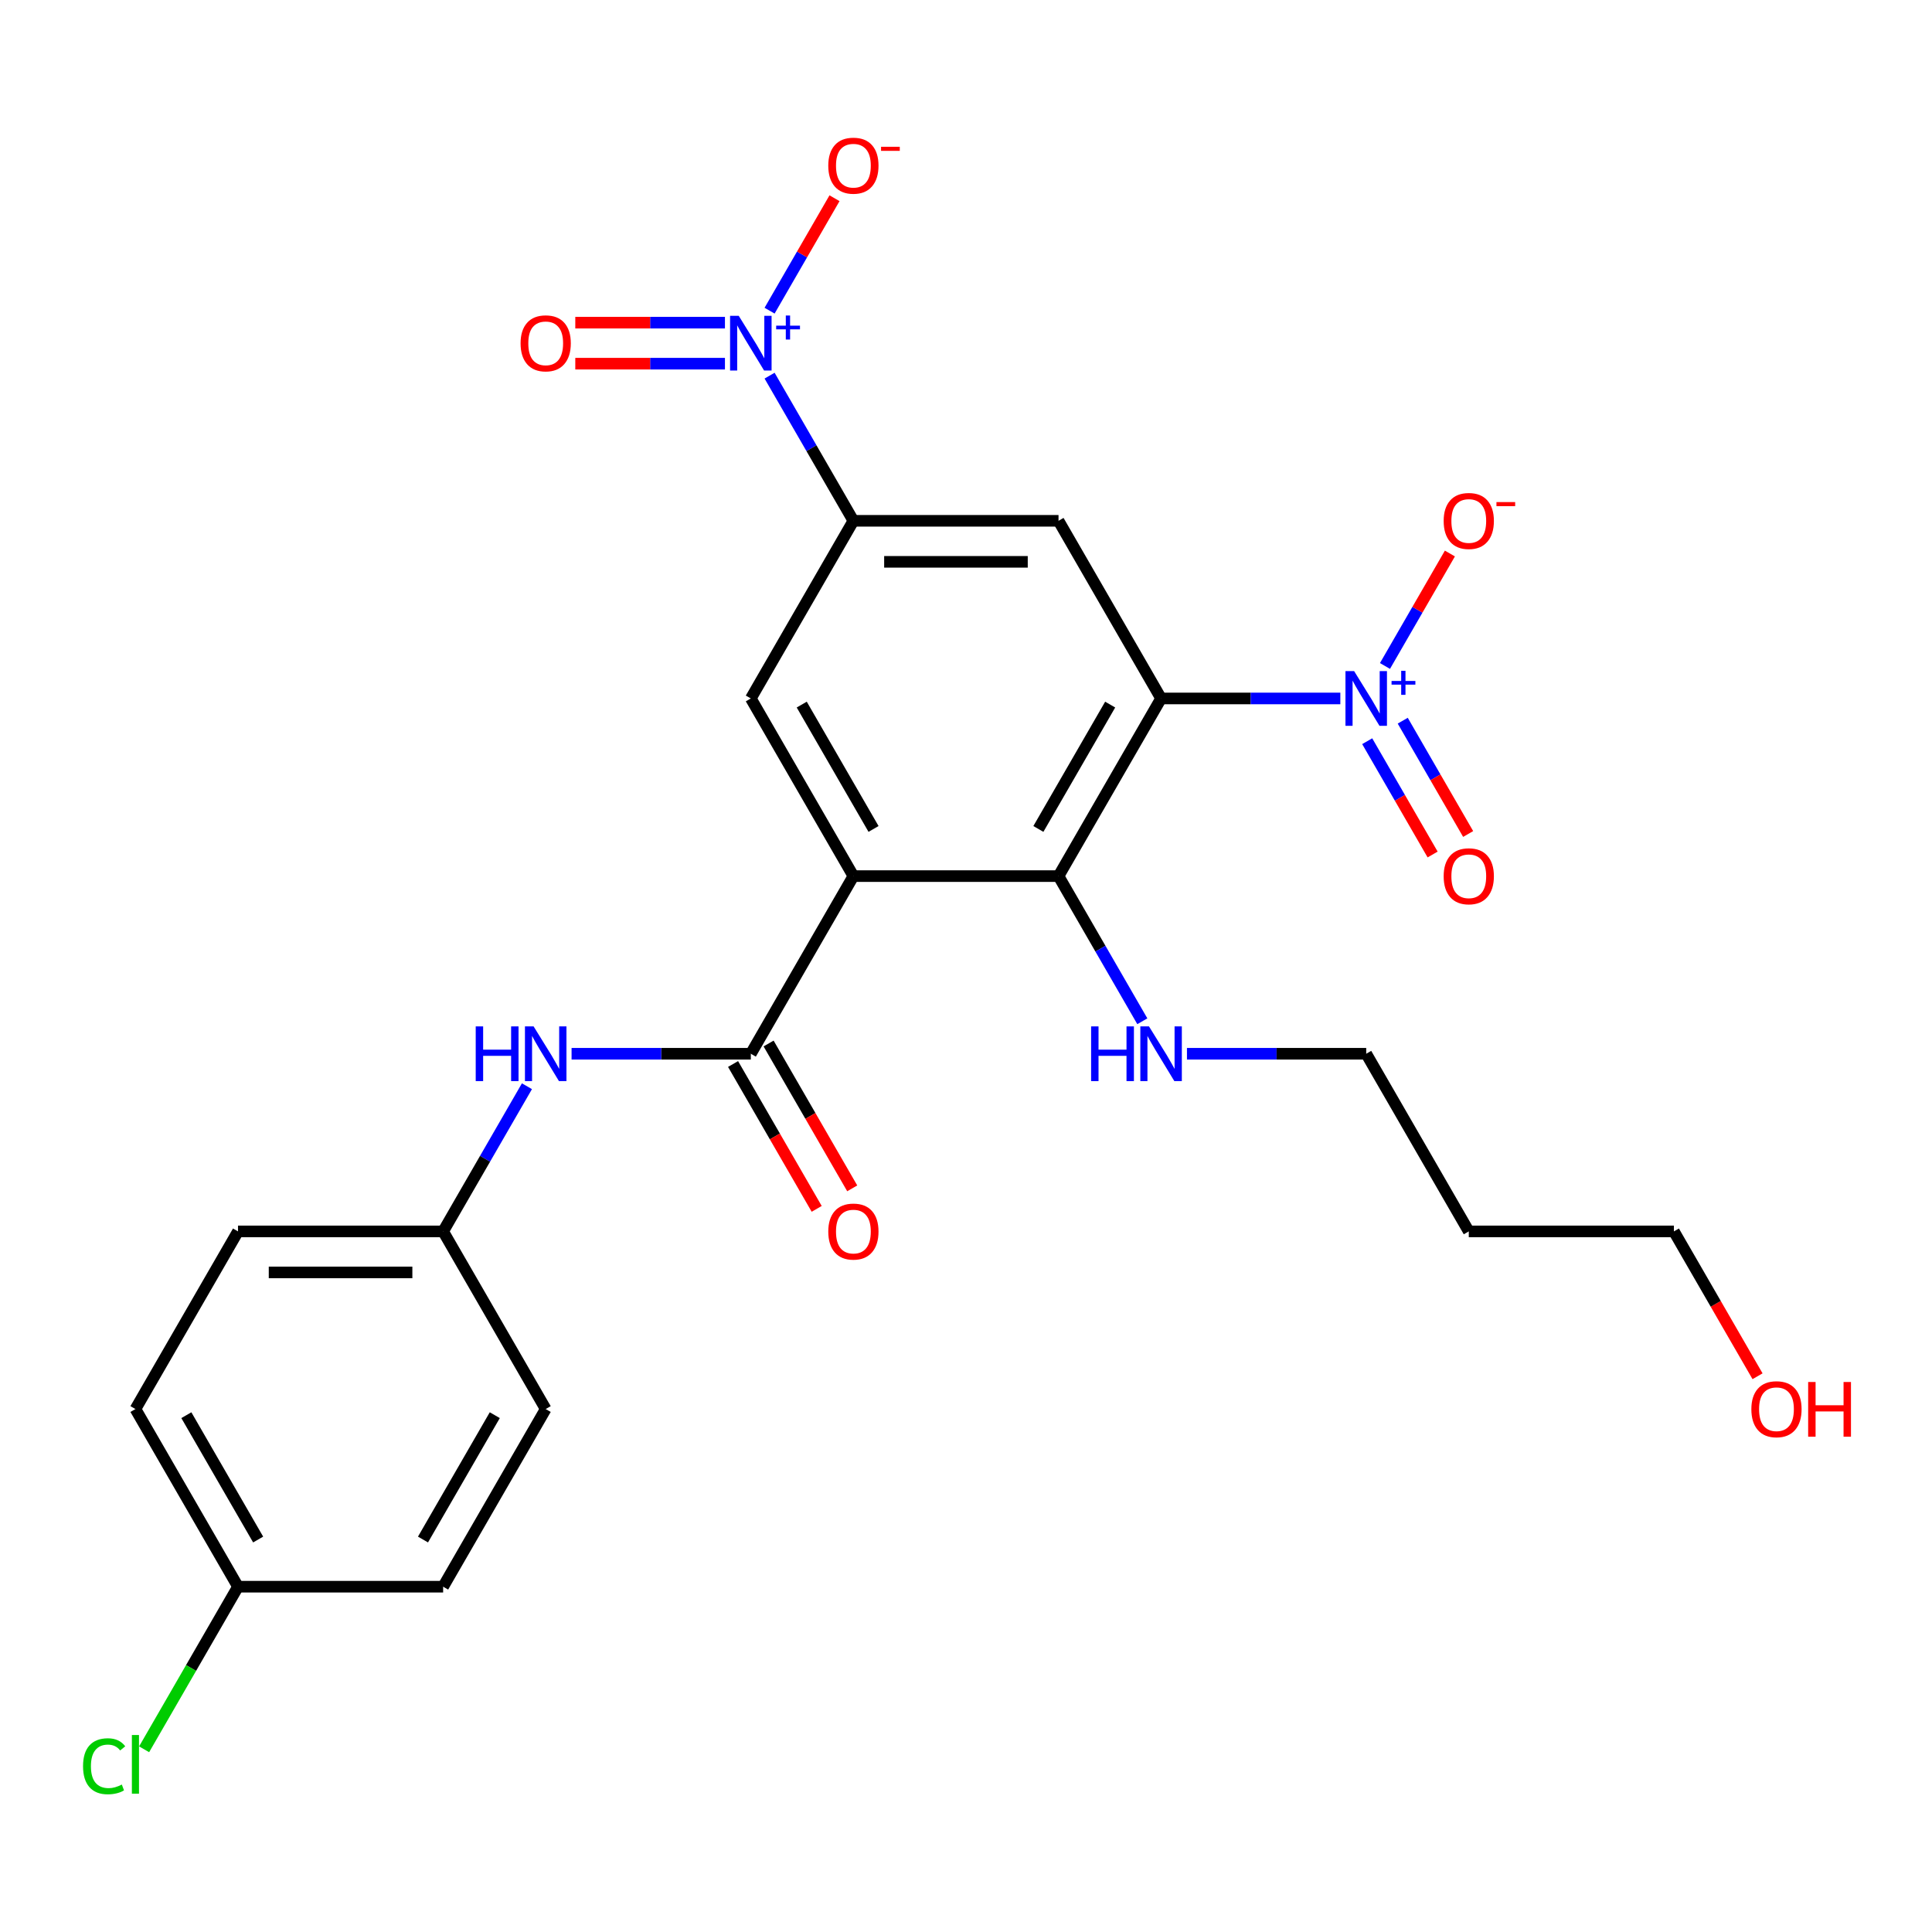 <?xml version='1.0' encoding='iso-8859-1'?>
<svg version='1.1' baseProfile='full'
              xmlns='http://www.w3.org/2000/svg'
                      xmlns:rdkit='http://www.rdkit.org/xml'
                      xmlns:xlink='http://www.w3.org/1999/xlink'
                  xml:space='preserve'
width='1000px' height='1000px' viewBox='0 0 1000 1000'>
<!-- END OF HEADER -->
<rect style='opacity:1.0;fill:#FFFFFF;stroke:none' width='1000' height='1000' x='0' y='0'> </rect>
<path class='bond-1' d='M 600.976,361.521 L 647.366,361.521' style='fill:none;fill-rule:evenodd;stroke:#000000;stroke-width:6px;stroke-linecap:butt;stroke-linejoin:miter;stroke-opacity:1' />
<path class='bond-1' d='M 647.366,361.521 L 693.756,361.521' style='fill:none;fill-rule:evenodd;stroke:#0000FF;stroke-width:6px;stroke-linecap:butt;stroke-linejoin:miter;stroke-opacity:1' />
<path class='bond-3' d='M 600.976,361.521 L 547.889,453.471' style='fill:none;fill-rule:evenodd;stroke:#000000;stroke-width:6px;stroke-linecap:butt;stroke-linejoin:miter;stroke-opacity:1' />
<path class='bond-3' d='M 574.623,364.696 L 537.462,429.061' style='fill:none;fill-rule:evenodd;stroke:#000000;stroke-width:6px;stroke-linecap:butt;stroke-linejoin:miter;stroke-opacity:1' />
<path class='bond-5' d='M 600.976,361.521 L 547.889,269.571' style='fill:none;fill-rule:evenodd;stroke:#000000;stroke-width:6px;stroke-linecap:butt;stroke-linejoin:miter;stroke-opacity:1' />
<path class='bond-0' d='M 441.714,453.471 L 547.889,453.471' style='fill:none;fill-rule:evenodd;stroke:#000000;stroke-width:6px;stroke-linecap:butt;stroke-linejoin:miter;stroke-opacity:1' />
<path class='bond-4' d='M 441.714,453.471 L 388.627,545.421' style='fill:none;fill-rule:evenodd;stroke:#000000;stroke-width:6px;stroke-linecap:butt;stroke-linejoin:miter;stroke-opacity:1' />
<path class='bond-26' d='M 441.714,453.471 L 388.627,361.521' style='fill:none;fill-rule:evenodd;stroke:#000000;stroke-width:6px;stroke-linecap:butt;stroke-linejoin:miter;stroke-opacity:1' />
<path class='bond-26' d='M 452.141,429.061 L 414.98,364.696' style='fill:none;fill-rule:evenodd;stroke:#000000;stroke-width:6px;stroke-linecap:butt;stroke-linejoin:miter;stroke-opacity:1' />
<path class='bond-9' d='M 716.859,344.706 L 733.661,315.603' style='fill:none;fill-rule:evenodd;stroke:#0000FF;stroke-width:6px;stroke-linecap:butt;stroke-linejoin:miter;stroke-opacity:1' />
<path class='bond-9' d='M 733.661,315.603 L 750.464,286.5' style='fill:none;fill-rule:evenodd;stroke:#FF0000;stroke-width:6px;stroke-linecap:butt;stroke-linejoin:miter;stroke-opacity:1' />
<path class='bond-11' d='M 707.664,383.644 L 724.593,412.967' style='fill:none;fill-rule:evenodd;stroke:#0000FF;stroke-width:6px;stroke-linecap:butt;stroke-linejoin:miter;stroke-opacity:1' />
<path class='bond-11' d='M 724.593,412.967 L 741.523,442.29' style='fill:none;fill-rule:evenodd;stroke:#FF0000;stroke-width:6px;stroke-linecap:butt;stroke-linejoin:miter;stroke-opacity:1' />
<path class='bond-11' d='M 726.054,373.026 L 742.983,402.35' style='fill:none;fill-rule:evenodd;stroke:#0000FF;stroke-width:6px;stroke-linecap:butt;stroke-linejoin:miter;stroke-opacity:1' />
<path class='bond-11' d='M 742.983,402.35 L 759.913,431.673' style='fill:none;fill-rule:evenodd;stroke:#FF0000;stroke-width:6px;stroke-linecap:butt;stroke-linejoin:miter;stroke-opacity:1' />
<path class='bond-2' d='M 398.334,194.435 L 420.024,232.003' style='fill:none;fill-rule:evenodd;stroke:#0000FF;stroke-width:6px;stroke-linecap:butt;stroke-linejoin:miter;stroke-opacity:1' />
<path class='bond-2' d='M 420.024,232.003 L 441.714,269.571' style='fill:none;fill-rule:evenodd;stroke:#000000;stroke-width:6px;stroke-linecap:butt;stroke-linejoin:miter;stroke-opacity:1' />
<path class='bond-10' d='M 398.334,160.806 L 415.137,131.703' style='fill:none;fill-rule:evenodd;stroke:#0000FF;stroke-width:6px;stroke-linecap:butt;stroke-linejoin:miter;stroke-opacity:1' />
<path class='bond-10' d='M 415.137,131.703 L 431.94,102.6' style='fill:none;fill-rule:evenodd;stroke:#FF0000;stroke-width:6px;stroke-linecap:butt;stroke-linejoin:miter;stroke-opacity:1' />
<path class='bond-12' d='M 375.232,167.003 L 336.502,167.003' style='fill:none;fill-rule:evenodd;stroke:#0000FF;stroke-width:6px;stroke-linecap:butt;stroke-linejoin:miter;stroke-opacity:1' />
<path class='bond-12' d='M 336.502,167.003 L 297.771,167.003' style='fill:none;fill-rule:evenodd;stroke:#FF0000;stroke-width:6px;stroke-linecap:butt;stroke-linejoin:miter;stroke-opacity:1' />
<path class='bond-12' d='M 375.232,188.238 L 336.502,188.238' style='fill:none;fill-rule:evenodd;stroke:#0000FF;stroke-width:6px;stroke-linecap:butt;stroke-linejoin:miter;stroke-opacity:1' />
<path class='bond-12' d='M 336.502,188.238 L 297.771,188.238' style='fill:none;fill-rule:evenodd;stroke:#FF0000;stroke-width:6px;stroke-linecap:butt;stroke-linejoin:miter;stroke-opacity:1' />
<path class='bond-14' d='M 547.889,453.471 L 569.579,491.038' style='fill:none;fill-rule:evenodd;stroke:#000000;stroke-width:6px;stroke-linecap:butt;stroke-linejoin:miter;stroke-opacity:1' />
<path class='bond-14' d='M 569.579,491.038 L 591.268,528.606' style='fill:none;fill-rule:evenodd;stroke:#0000FF;stroke-width:6px;stroke-linecap:butt;stroke-linejoin:miter;stroke-opacity:1' />
<path class='bond-8' d='M 388.627,545.421 L 342.237,545.421' style='fill:none;fill-rule:evenodd;stroke:#000000;stroke-width:6px;stroke-linecap:butt;stroke-linejoin:miter;stroke-opacity:1' />
<path class='bond-8' d='M 342.237,545.421 L 295.846,545.421' style='fill:none;fill-rule:evenodd;stroke:#0000FF;stroke-width:6px;stroke-linecap:butt;stroke-linejoin:miter;stroke-opacity:1' />
<path class='bond-13' d='M 379.432,550.729 L 401.075,588.217' style='fill:none;fill-rule:evenodd;stroke:#000000;stroke-width:6px;stroke-linecap:butt;stroke-linejoin:miter;stroke-opacity:1' />
<path class='bond-13' d='M 401.075,588.217 L 422.719,625.705' style='fill:none;fill-rule:evenodd;stroke:#FF0000;stroke-width:6px;stroke-linecap:butt;stroke-linejoin:miter;stroke-opacity:1' />
<path class='bond-13' d='M 397.822,540.112 L 419.465,577.6' style='fill:none;fill-rule:evenodd;stroke:#000000;stroke-width:6px;stroke-linecap:butt;stroke-linejoin:miter;stroke-opacity:1' />
<path class='bond-13' d='M 419.465,577.6 L 441.109,615.087' style='fill:none;fill-rule:evenodd;stroke:#FF0000;stroke-width:6px;stroke-linecap:butt;stroke-linejoin:miter;stroke-opacity:1' />
<path class='bond-6' d='M 547.889,269.571 L 441.714,269.571' style='fill:none;fill-rule:evenodd;stroke:#000000;stroke-width:6px;stroke-linecap:butt;stroke-linejoin:miter;stroke-opacity:1' />
<path class='bond-6' d='M 531.963,290.806 L 457.64,290.806' style='fill:none;fill-rule:evenodd;stroke:#000000;stroke-width:6px;stroke-linecap:butt;stroke-linejoin:miter;stroke-opacity:1' />
<path class='bond-7' d='M 441.714,269.571 L 388.627,361.521' style='fill:none;fill-rule:evenodd;stroke:#000000;stroke-width:6px;stroke-linecap:butt;stroke-linejoin:miter;stroke-opacity:1' />
<path class='bond-15' d='M 272.744,562.235 L 251.054,599.803' style='fill:none;fill-rule:evenodd;stroke:#0000FF;stroke-width:6px;stroke-linecap:butt;stroke-linejoin:miter;stroke-opacity:1' />
<path class='bond-15' d='M 251.054,599.803 L 229.365,637.371' style='fill:none;fill-rule:evenodd;stroke:#000000;stroke-width:6px;stroke-linecap:butt;stroke-linejoin:miter;stroke-opacity:1' />
<path class='bond-24' d='M 614.37,545.421 L 660.761,545.421' style='fill:none;fill-rule:evenodd;stroke:#0000FF;stroke-width:6px;stroke-linecap:butt;stroke-linejoin:miter;stroke-opacity:1' />
<path class='bond-24' d='M 660.761,545.421 L 707.151,545.421' style='fill:none;fill-rule:evenodd;stroke:#000000;stroke-width:6px;stroke-linecap:butt;stroke-linejoin:miter;stroke-opacity:1' />
<path class='bond-18' d='M 229.365,637.371 L 282.452,729.321' style='fill:none;fill-rule:evenodd;stroke:#000000;stroke-width:6px;stroke-linecap:butt;stroke-linejoin:miter;stroke-opacity:1' />
<path class='bond-19' d='M 229.365,637.371 L 123.19,637.371' style='fill:none;fill-rule:evenodd;stroke:#000000;stroke-width:6px;stroke-linecap:butt;stroke-linejoin:miter;stroke-opacity:1' />
<path class='bond-19' d='M 213.438,658.606 L 139.116,658.606' style='fill:none;fill-rule:evenodd;stroke:#000000;stroke-width:6px;stroke-linecap:butt;stroke-linejoin:miter;stroke-opacity:1' />
<path class='bond-16' d='M 123.19,821.271 L 70.103,729.321' style='fill:none;fill-rule:evenodd;stroke:#000000;stroke-width:6px;stroke-linecap:butt;stroke-linejoin:miter;stroke-opacity:1' />
<path class='bond-16' d='M 133.617,796.861 L 96.456,732.496' style='fill:none;fill-rule:evenodd;stroke:#000000;stroke-width:6px;stroke-linecap:butt;stroke-linejoin:miter;stroke-opacity:1' />
<path class='bond-17' d='M 123.19,821.271 L 98.893,863.353' style='fill:none;fill-rule:evenodd;stroke:#000000;stroke-width:6px;stroke-linecap:butt;stroke-linejoin:miter;stroke-opacity:1' />
<path class='bond-17' d='M 98.893,863.353 L 74.597,905.436' style='fill:none;fill-rule:evenodd;stroke:#00CC00;stroke-width:6px;stroke-linecap:butt;stroke-linejoin:miter;stroke-opacity:1' />
<path class='bond-27' d='M 123.19,821.271 L 229.365,821.271' style='fill:none;fill-rule:evenodd;stroke:#000000;stroke-width:6px;stroke-linecap:butt;stroke-linejoin:miter;stroke-opacity:1' />
<path class='bond-20' d='M 282.452,729.321 L 229.365,821.271' style='fill:none;fill-rule:evenodd;stroke:#000000;stroke-width:6px;stroke-linecap:butt;stroke-linejoin:miter;stroke-opacity:1' />
<path class='bond-20' d='M 256.099,732.496 L 218.938,796.861' style='fill:none;fill-rule:evenodd;stroke:#000000;stroke-width:6px;stroke-linecap:butt;stroke-linejoin:miter;stroke-opacity:1' />
<path class='bond-21' d='M 123.19,637.371 L 70.103,729.321' style='fill:none;fill-rule:evenodd;stroke:#000000;stroke-width:6px;stroke-linecap:butt;stroke-linejoin:miter;stroke-opacity:1' />
<path class='bond-22' d='M 760.238,637.371 L 707.151,545.421' style='fill:none;fill-rule:evenodd;stroke:#000000;stroke-width:6px;stroke-linecap:butt;stroke-linejoin:miter;stroke-opacity:1' />
<path class='bond-25' d='M 760.238,637.371 L 866.413,637.371' style='fill:none;fill-rule:evenodd;stroke:#000000;stroke-width:6px;stroke-linecap:butt;stroke-linejoin:miter;stroke-opacity:1' />
<path class='bond-23' d='M 909.7,712.346 L 888.056,674.858' style='fill:none;fill-rule:evenodd;stroke:#FF0000;stroke-width:6px;stroke-linecap:butt;stroke-linejoin:miter;stroke-opacity:1' />
<path class='bond-23' d='M 888.056,674.858 L 866.413,637.371' style='fill:none;fill-rule:evenodd;stroke:#000000;stroke-width:6px;stroke-linecap:butt;stroke-linejoin:miter;stroke-opacity:1' />
<path  class='atom-2' d='M 700.891 347.361
L 710.171 362.361
Q 711.091 363.841, 712.571 366.521
Q 714.051 369.201, 714.131 369.361
L 714.131 347.361
L 717.891 347.361
L 717.891 375.681
L 714.011 375.681
L 704.051 359.281
Q 702.891 357.361, 701.651 355.161
Q 700.451 352.961, 700.091 352.281
L 700.091 375.681
L 696.411 375.681
L 696.411 347.361
L 700.891 347.361
' fill='#0000FF'/>
<path  class='atom-2' d='M 720.267 352.465
L 725.256 352.465
L 725.256 347.212
L 727.474 347.212
L 727.474 352.465
L 732.596 352.465
L 732.596 354.366
L 727.474 354.366
L 727.474 359.646
L 725.256 359.646
L 725.256 354.366
L 720.267 354.366
L 720.267 352.465
' fill='#0000FF'/>
<path  class='atom-3' d='M 382.367 163.461
L 391.647 178.461
Q 392.567 179.941, 394.047 182.621
Q 395.527 185.301, 395.607 185.461
L 395.607 163.461
L 399.367 163.461
L 399.367 191.781
L 395.487 191.781
L 385.527 175.381
Q 384.367 173.461, 383.127 171.261
Q 381.927 169.061, 381.567 168.381
L 381.567 191.781
L 377.887 191.781
L 377.887 163.461
L 382.367 163.461
' fill='#0000FF'/>
<path  class='atom-3' d='M 401.743 168.565
L 406.732 168.565
L 406.732 163.312
L 408.95 163.312
L 408.95 168.565
L 414.071 168.565
L 414.071 170.466
L 408.95 170.466
L 408.95 175.746
L 406.732 175.746
L 406.732 170.466
L 401.743 170.466
L 401.743 168.565
' fill='#0000FF'/>
<path  class='atom-9' d='M 246.232 531.261
L 250.072 531.261
L 250.072 543.301
L 264.552 543.301
L 264.552 531.261
L 268.392 531.261
L 268.392 559.581
L 264.552 559.581
L 264.552 546.501
L 250.072 546.501
L 250.072 559.581
L 246.232 559.581
L 246.232 531.261
' fill='#0000FF'/>
<path  class='atom-9' d='M 276.192 531.261
L 285.472 546.261
Q 286.392 547.741, 287.872 550.421
Q 289.352 553.101, 289.432 553.261
L 289.432 531.261
L 293.192 531.261
L 293.192 559.581
L 289.312 559.581
L 279.352 543.181
Q 278.192 541.261, 276.952 539.061
Q 275.752 536.861, 275.392 536.181
L 275.392 559.581
L 271.712 559.581
L 271.712 531.261
L 276.192 531.261
' fill='#0000FF'/>
<path  class='atom-10' d='M 747.238 269.651
Q 747.238 262.851, 750.598 259.051
Q 753.958 255.251, 760.238 255.251
Q 766.518 255.251, 769.878 259.051
Q 773.238 262.851, 773.238 269.651
Q 773.238 276.531, 769.838 280.451
Q 766.438 284.331, 760.238 284.331
Q 753.998 284.331, 750.598 280.451
Q 747.238 276.571, 747.238 269.651
M 760.238 281.131
Q 764.558 281.131, 766.878 278.251
Q 769.238 275.331, 769.238 269.651
Q 769.238 264.091, 766.878 261.291
Q 764.558 258.451, 760.238 258.451
Q 755.918 258.451, 753.558 261.251
Q 751.238 264.051, 751.238 269.651
Q 751.238 275.371, 753.558 278.251
Q 755.918 281.131, 760.238 281.131
' fill='#FF0000'/>
<path  class='atom-10' d='M 774.558 259.873
L 784.247 259.873
L 784.247 261.985
L 774.558 261.985
L 774.558 259.873
' fill='#FF0000'/>
<path  class='atom-11' d='M 428.714 85.751
Q 428.714 78.951, 432.074 75.151
Q 435.434 71.351, 441.714 71.351
Q 447.994 71.351, 451.354 75.151
Q 454.714 78.951, 454.714 85.751
Q 454.714 92.631, 451.314 96.551
Q 447.914 100.431, 441.714 100.431
Q 435.474 100.431, 432.074 96.551
Q 428.714 92.671, 428.714 85.751
M 441.714 97.231
Q 446.034 97.231, 448.354 94.351
Q 450.714 91.431, 450.714 85.751
Q 450.714 80.191, 448.354 77.391
Q 446.034 74.551, 441.714 74.551
Q 437.394 74.551, 435.034 77.351
Q 432.714 80.151, 432.714 85.751
Q 432.714 91.471, 435.034 94.351
Q 437.394 97.231, 441.714 97.231
' fill='#FF0000'/>
<path  class='atom-11' d='M 456.034 75.973
L 465.723 75.973
L 465.723 78.085
L 456.034 78.085
L 456.034 75.973
' fill='#FF0000'/>
<path  class='atom-12' d='M 747.238 453.551
Q 747.238 446.751, 750.598 442.951
Q 753.958 439.151, 760.238 439.151
Q 766.518 439.151, 769.878 442.951
Q 773.238 446.751, 773.238 453.551
Q 773.238 460.431, 769.838 464.351
Q 766.438 468.231, 760.238 468.231
Q 753.998 468.231, 750.598 464.351
Q 747.238 460.471, 747.238 453.551
M 760.238 465.031
Q 764.558 465.031, 766.878 462.151
Q 769.238 459.231, 769.238 453.551
Q 769.238 447.991, 766.878 445.191
Q 764.558 442.351, 760.238 442.351
Q 755.918 442.351, 753.558 445.151
Q 751.238 447.951, 751.238 453.551
Q 751.238 459.271, 753.558 462.151
Q 755.918 465.031, 760.238 465.031
' fill='#FF0000'/>
<path  class='atom-13' d='M 269.452 177.701
Q 269.452 170.901, 272.812 167.101
Q 276.172 163.301, 282.452 163.301
Q 288.732 163.301, 292.092 167.101
Q 295.452 170.901, 295.452 177.701
Q 295.452 184.581, 292.052 188.501
Q 288.652 192.381, 282.452 192.381
Q 276.212 192.381, 272.812 188.501
Q 269.452 184.621, 269.452 177.701
M 282.452 189.181
Q 286.772 189.181, 289.092 186.301
Q 291.452 183.381, 291.452 177.701
Q 291.452 172.141, 289.092 169.341
Q 286.772 166.501, 282.452 166.501
Q 278.132 166.501, 275.772 169.301
Q 273.452 172.101, 273.452 177.701
Q 273.452 183.421, 275.772 186.301
Q 278.132 189.181, 282.452 189.181
' fill='#FF0000'/>
<path  class='atom-14' d='M 428.714 637.451
Q 428.714 630.651, 432.074 626.851
Q 435.434 623.051, 441.714 623.051
Q 447.994 623.051, 451.354 626.851
Q 454.714 630.651, 454.714 637.451
Q 454.714 644.331, 451.314 648.251
Q 447.914 652.131, 441.714 652.131
Q 435.474 652.131, 432.074 648.251
Q 428.714 644.371, 428.714 637.451
M 441.714 648.931
Q 446.034 648.931, 448.354 646.051
Q 450.714 643.131, 450.714 637.451
Q 450.714 631.891, 448.354 629.091
Q 446.034 626.251, 441.714 626.251
Q 437.394 626.251, 435.034 629.051
Q 432.714 631.851, 432.714 637.451
Q 432.714 643.171, 435.034 646.051
Q 437.394 648.931, 441.714 648.931
' fill='#FF0000'/>
<path  class='atom-15' d='M 564.756 531.261
L 568.596 531.261
L 568.596 543.301
L 583.076 543.301
L 583.076 531.261
L 586.916 531.261
L 586.916 559.581
L 583.076 559.581
L 583.076 546.501
L 568.596 546.501
L 568.596 559.581
L 564.756 559.581
L 564.756 531.261
' fill='#0000FF'/>
<path  class='atom-15' d='M 594.716 531.261
L 603.996 546.261
Q 604.916 547.741, 606.396 550.421
Q 607.876 553.101, 607.956 553.261
L 607.956 531.261
L 611.716 531.261
L 611.716 559.581
L 607.836 559.581
L 597.876 543.181
Q 596.716 541.261, 595.476 539.061
Q 594.276 536.861, 593.916 536.181
L 593.916 559.581
L 590.236 559.581
L 590.236 531.261
L 594.716 531.261
' fill='#0000FF'/>
<path  class='atom-18' d='M 42.983 914.201
Q 42.983 907.161, 46.263 903.481
Q 49.583 899.761, 55.863 899.761
Q 61.703 899.761, 64.823 903.881
L 62.183 906.041
Q 59.903 903.041, 55.863 903.041
Q 51.583 903.041, 49.303 905.921
Q 47.063 908.761, 47.063 914.201
Q 47.063 919.801, 49.383 922.681
Q 51.743 925.561, 56.303 925.561
Q 59.423 925.561, 63.063 923.681
L 64.183 926.681
Q 62.703 927.641, 60.463 928.201
Q 58.223 928.761, 55.743 928.761
Q 49.583 928.761, 46.263 925.001
Q 42.983 921.241, 42.983 914.201
' fill='#00CC00'/>
<path  class='atom-18' d='M 68.263 898.041
L 71.943 898.041
L 71.943 928.401
L 68.263 928.401
L 68.263 898.041
' fill='#00CC00'/>
<path  class='atom-24' d='M 906.5 729.401
Q 906.5 722.601, 909.86 718.801
Q 913.22 715.001, 919.5 715.001
Q 925.78 715.001, 929.14 718.801
Q 932.5 722.601, 932.5 729.401
Q 932.5 736.281, 929.1 740.201
Q 925.7 744.081, 919.5 744.081
Q 913.26 744.081, 909.86 740.201
Q 906.5 736.321, 906.5 729.401
M 919.5 740.881
Q 923.82 740.881, 926.14 738.001
Q 928.5 735.081, 928.5 729.401
Q 928.5 723.841, 926.14 721.041
Q 923.82 718.201, 919.5 718.201
Q 915.18 718.201, 912.82 721.001
Q 910.5 723.801, 910.5 729.401
Q 910.5 735.121, 912.82 738.001
Q 915.18 740.881, 919.5 740.881
' fill='#FF0000'/>
<path  class='atom-24' d='M 935.9 715.321
L 939.74 715.321
L 939.74 727.361
L 954.22 727.361
L 954.22 715.321
L 958.06 715.321
L 958.06 743.641
L 954.22 743.641
L 954.22 730.561
L 939.74 730.561
L 939.74 743.641
L 935.9 743.641
L 935.9 715.321
' fill='#FF0000'/>
</svg>
